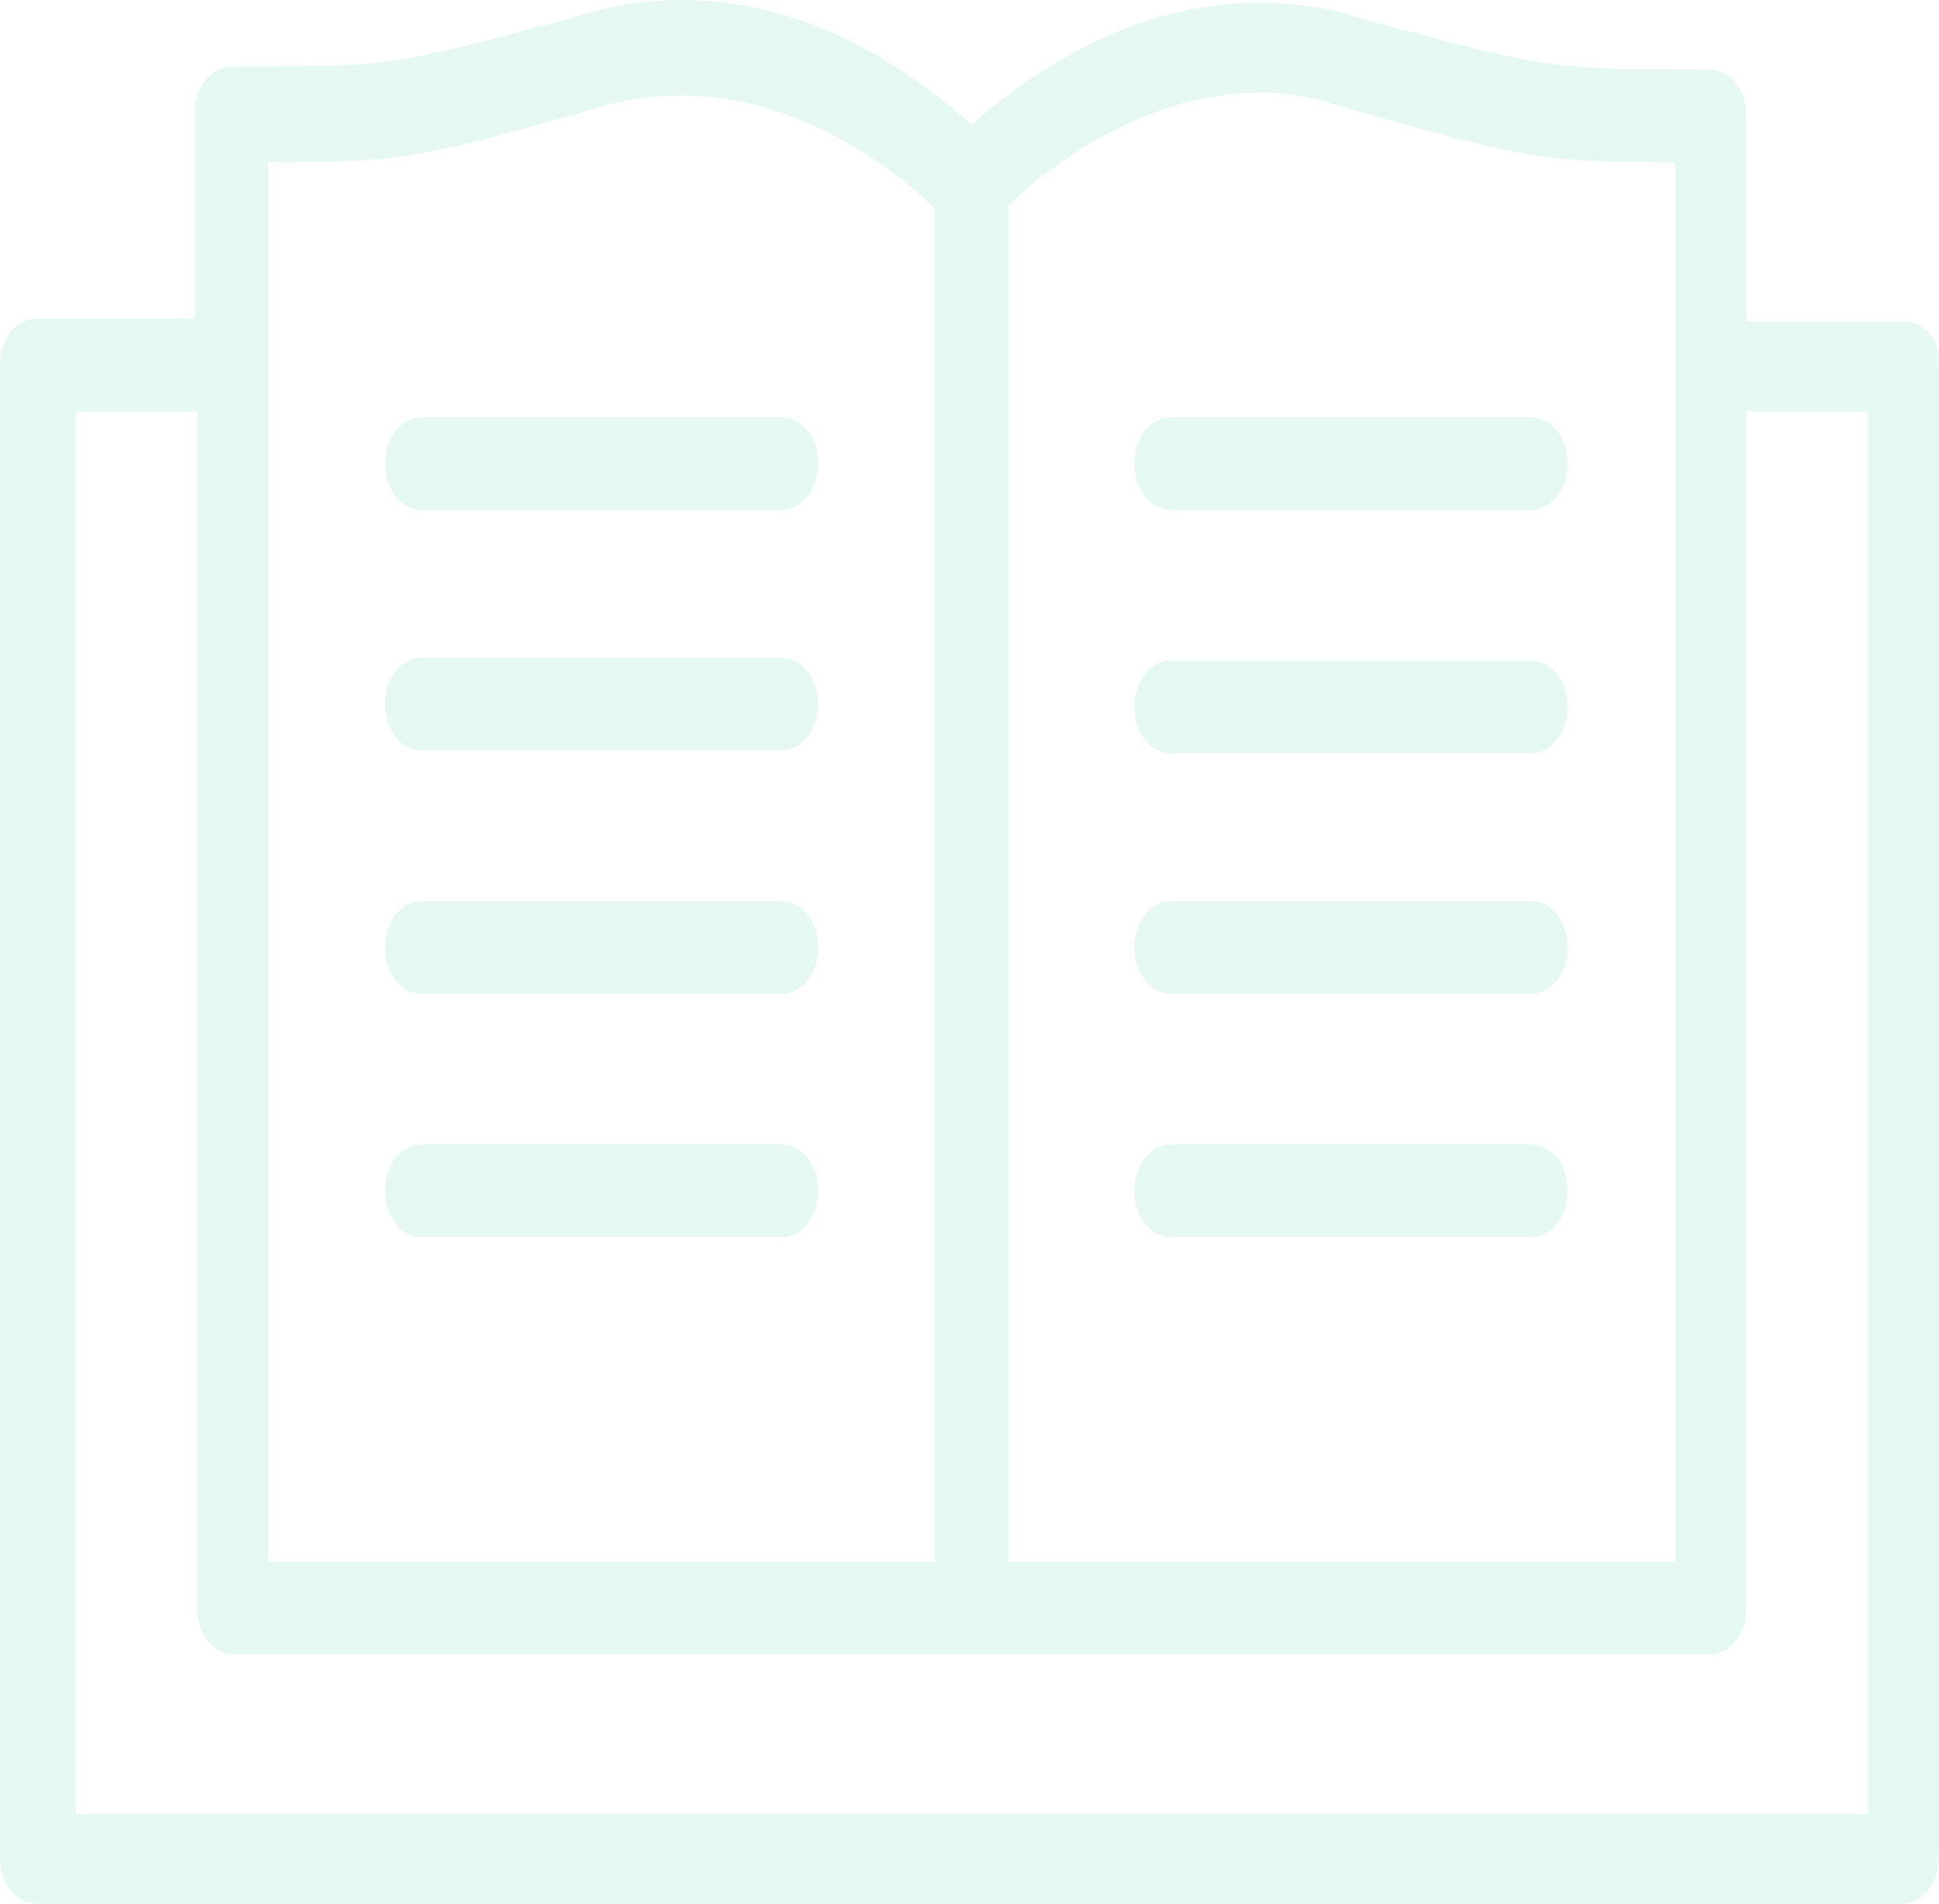<svg 
 xmlns="http://www.w3.org/2000/svg"
 xmlns:xlink="http://www.w3.org/1999/xlink"
 width="55px" height="54px">
<path fill-rule="evenodd"  opacity="0.102" fill="rgb(4, 194, 127)"
 d="M53.956,53.999 L1.040,53.999 C0.455,53.999 0.000,53.423 0.000,52.684 L0.000,10.355 C0.000,9.616 0.455,9.040 1.040,9.040 L5.526,9.040 L5.526,3.205 C5.526,2.465 5.981,1.889 6.566,1.889 C11.051,1.889 11.051,1.889 15.992,0.574 L16.837,0.327 C17.682,0.081 18.527,-0.001 19.372,-0.001 C23.272,-0.001 26.263,2.383 27.563,3.534 C28.863,2.383 31.853,0.081 35.689,0.081 C36.534,0.081 37.379,0.164 38.224,0.410 L39.069,0.656 C44.010,1.971 44.010,1.971 48.495,1.971 C49.080,1.971 49.535,2.547 49.535,3.287 L49.535,9.122 L54.021,9.122 C54.606,9.122 55.061,9.697 54.996,10.355 L54.996,52.684 C54.996,53.423 54.541,53.999 53.956,53.999 ZM26.523,5.917 C25.613,5.013 22.817,2.712 19.372,2.712 C18.657,2.712 18.007,2.794 17.292,2.958 L16.447,3.205 C11.766,4.519 11.311,4.601 7.606,4.601 L7.606,44.300 L26.523,44.300 L26.523,5.917 ZM47.520,4.601 C43.815,4.601 43.359,4.519 38.679,3.205 L37.834,2.958 C37.119,2.712 36.469,2.629 35.754,2.629 C32.308,2.629 29.513,4.930 28.603,5.835 L28.603,44.300 L47.520,44.300 L47.520,4.601 ZM52.981,11.670 L49.535,11.670 L49.535,45.615 C49.535,46.355 49.080,46.930 48.495,46.930 L27.563,46.930 L6.631,46.930 C6.046,46.930 5.591,46.355 5.591,45.615 L5.591,11.670 L2.145,11.670 L2.145,51.451 L52.981,51.451 L52.981,11.670 ZM33.219,11.835 L43.424,11.835 C44.010,11.835 44.465,12.410 44.465,13.150 C44.465,13.889 44.010,14.465 43.424,14.465 L33.219,14.465 C32.633,14.465 32.178,13.889 32.178,13.150 C32.178,12.410 32.633,11.835 33.219,11.835 ZM33.219,18.739 L43.424,18.739 C44.010,18.739 44.465,19.314 44.465,20.053 C44.465,20.793 44.010,21.369 43.424,21.369 L33.219,21.369 C32.633,21.369 32.178,20.793 32.178,20.053 C32.178,19.314 32.633,18.739 33.219,18.739 ZM33.219,25.561 L43.424,25.561 C44.010,25.561 44.465,26.136 44.465,26.876 C44.465,27.615 44.010,28.191 43.424,28.191 L33.219,28.191 C32.633,28.191 32.178,27.615 32.178,26.876 C32.178,26.136 32.633,25.561 33.219,25.561 ZM33.219,32.465 L43.424,32.465 C44.010,32.465 44.465,33.040 44.465,33.779 C44.465,34.519 44.010,35.095 43.424,35.095 L33.219,35.095 C32.633,35.095 32.178,34.519 32.178,33.779 C32.178,33.040 32.633,32.465 33.219,32.465 ZM11.961,11.835 L22.167,11.835 C22.752,11.835 23.207,12.410 23.207,13.150 C23.207,13.889 22.752,14.465 22.167,14.465 L11.961,14.465 C11.376,14.465 10.921,13.889 10.921,13.150 C10.921,12.410 11.376,11.835 11.961,11.835 ZM11.961,18.656 L22.167,18.656 C22.752,18.656 23.207,19.231 23.207,19.971 C23.207,20.711 22.752,21.287 22.167,21.287 L11.961,21.287 C11.376,21.287 10.921,20.711 10.921,19.971 C10.921,19.231 11.376,18.656 11.961,18.656 ZM11.961,25.561 L22.167,25.561 C22.752,25.561 23.207,26.136 23.207,26.876 C23.207,27.615 22.752,28.191 22.167,28.191 L11.961,28.191 C11.376,28.191 10.921,27.615 10.921,26.876 C10.921,26.136 11.376,25.561 11.961,25.561 ZM11.961,32.465 L22.167,32.465 C22.752,32.465 23.207,33.040 23.207,33.779 C23.207,34.519 22.752,35.095 22.167,35.095 L11.961,35.095 C11.376,35.095 10.921,34.519 10.921,33.779 C10.921,33.040 11.376,32.465 11.961,32.465 Z"/>
</svg>